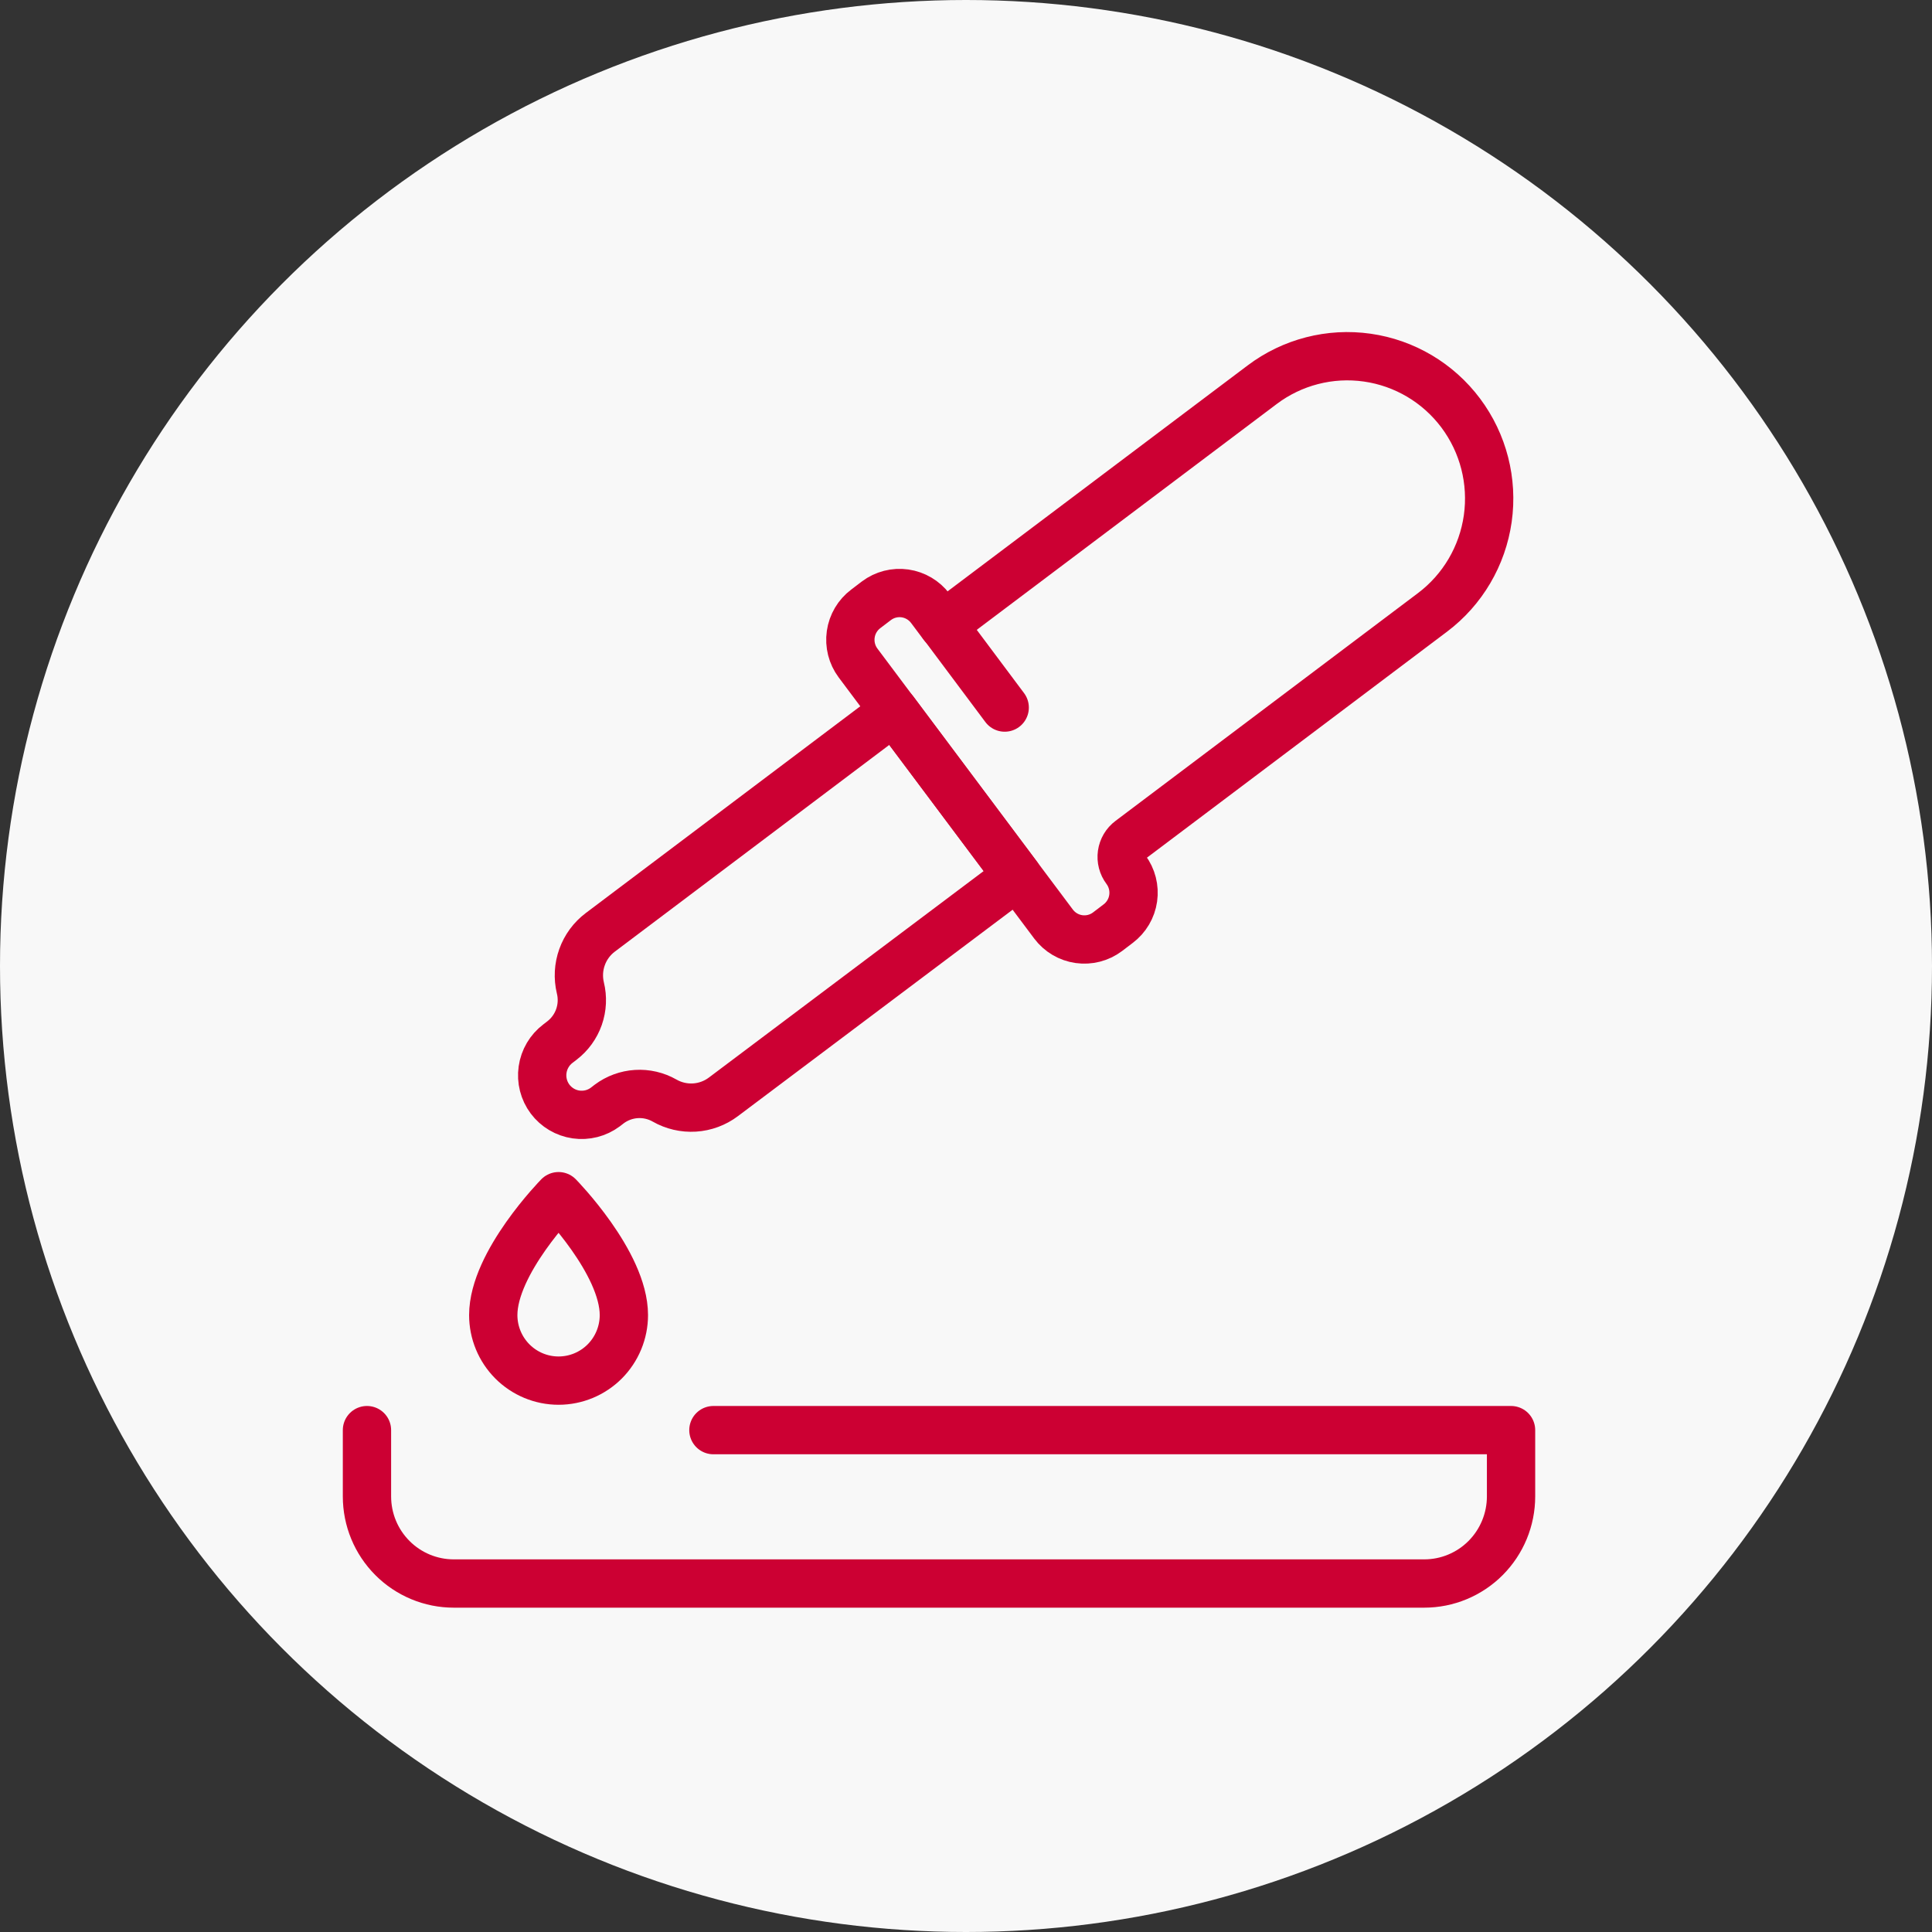 <svg fill="none" height="120" viewBox="0 0 120 120" width="120" xmlns="http://www.w3.org/2000/svg"><rect x="0" y="0" width="120" height="120" fill="#333333" stroke="none"/> <circle cx="60" cy="60" fill="#F8F8F8" r="60"></circle> <path d="M38.75 81.682C38.75 78.426 34.693 74.297 34.693 74.297C34.693 74.297 30.637 78.426 30.637 81.682C30.637 82.761 31.064 83.797 31.825 84.561C32.586 85.324 33.617 85.753 34.693 85.753C35.769 85.753 36.801 85.324 37.562 84.561C38.322 83.797 38.75 82.761 38.75 81.682Z" stroke="#CC0033" stroke-linecap="round" stroke-linejoin="round" stroke-width="3"></path> <path d="M70.189 52.185L88.978 38.035C90.846 36.627 92.079 34.531 92.408 32.209C92.736 29.887 92.132 27.53 90.729 25.655C89.325 23.78 87.237 22.542 84.924 22.213C82.611 21.883 80.261 22.489 78.393 23.898L58.563 38.828L57.785 37.789C57.403 37.282 56.836 36.947 56.209 36.857C55.582 36.768 54.945 36.931 54.438 37.312L53.774 37.817C53.267 38.199 52.931 38.767 52.841 39.397C52.751 40.027 52.913 40.667 53.293 41.177L65.44 57.399C65.822 57.906 66.388 58.241 67.016 58.33C67.643 58.419 68.28 58.256 68.787 57.875L69.451 57.37C69.958 56.988 70.294 56.42 70.384 55.79C70.474 55.16 70.311 54.52 69.931 54.011C69.828 53.874 69.753 53.718 69.71 53.553C69.667 53.386 69.657 53.214 69.681 53.044C69.705 52.874 69.762 52.711 69.849 52.563C69.936 52.416 70.052 52.287 70.189 52.185Z" stroke="#CC0033" stroke-linecap="round" stroke-linejoin="round" stroke-width="3"></path> <path d="M63.195 54.403L55.534 44.164L37.283 57.911C36.765 58.302 36.371 58.836 36.152 59.449C35.932 60.061 35.896 60.724 36.047 61.357C36.195 61.955 36.166 62.583 35.963 63.165C35.759 63.747 35.391 64.256 34.903 64.63L34.657 64.819C34.137 65.211 33.793 65.794 33.701 66.44C33.608 67.086 33.775 67.742 34.165 68.265C34.556 68.785 35.136 69.129 35.78 69.222C36.423 69.314 37.076 69.148 37.597 68.759L37.843 68.569C38.334 68.204 38.919 67.989 39.529 67.952C40.138 67.914 40.745 68.055 41.276 68.357C41.842 68.681 42.489 68.831 43.139 68.791C43.788 68.75 44.412 68.519 44.932 68.127L63.195 54.403Z" stroke="#CC0033" stroke-linecap="round" stroke-linejoin="round" stroke-width="3"></path> <path d="M58.57 38.82L62.404 43.948" stroke="#CC0033" stroke-linecap="round" stroke-linejoin="round" stroke-width="3"></path> <path d="M22.793 88.828V92.945C22.793 93.656 22.932 94.359 23.203 95.016C23.474 95.672 23.871 96.268 24.372 96.77C24.872 97.273 25.466 97.671 26.12 97.943C26.774 98.215 27.475 98.355 28.183 98.355H88.464C89.172 98.355 89.873 98.215 90.526 97.943C91.18 97.671 91.775 97.273 92.275 96.77C92.775 96.268 93.172 95.672 93.443 95.016C93.714 94.359 93.854 93.656 93.854 92.945V88.828H44.311" stroke="#CC0033" stroke-linecap="round" stroke-linejoin="round" stroke-width="3"></path> </svg>